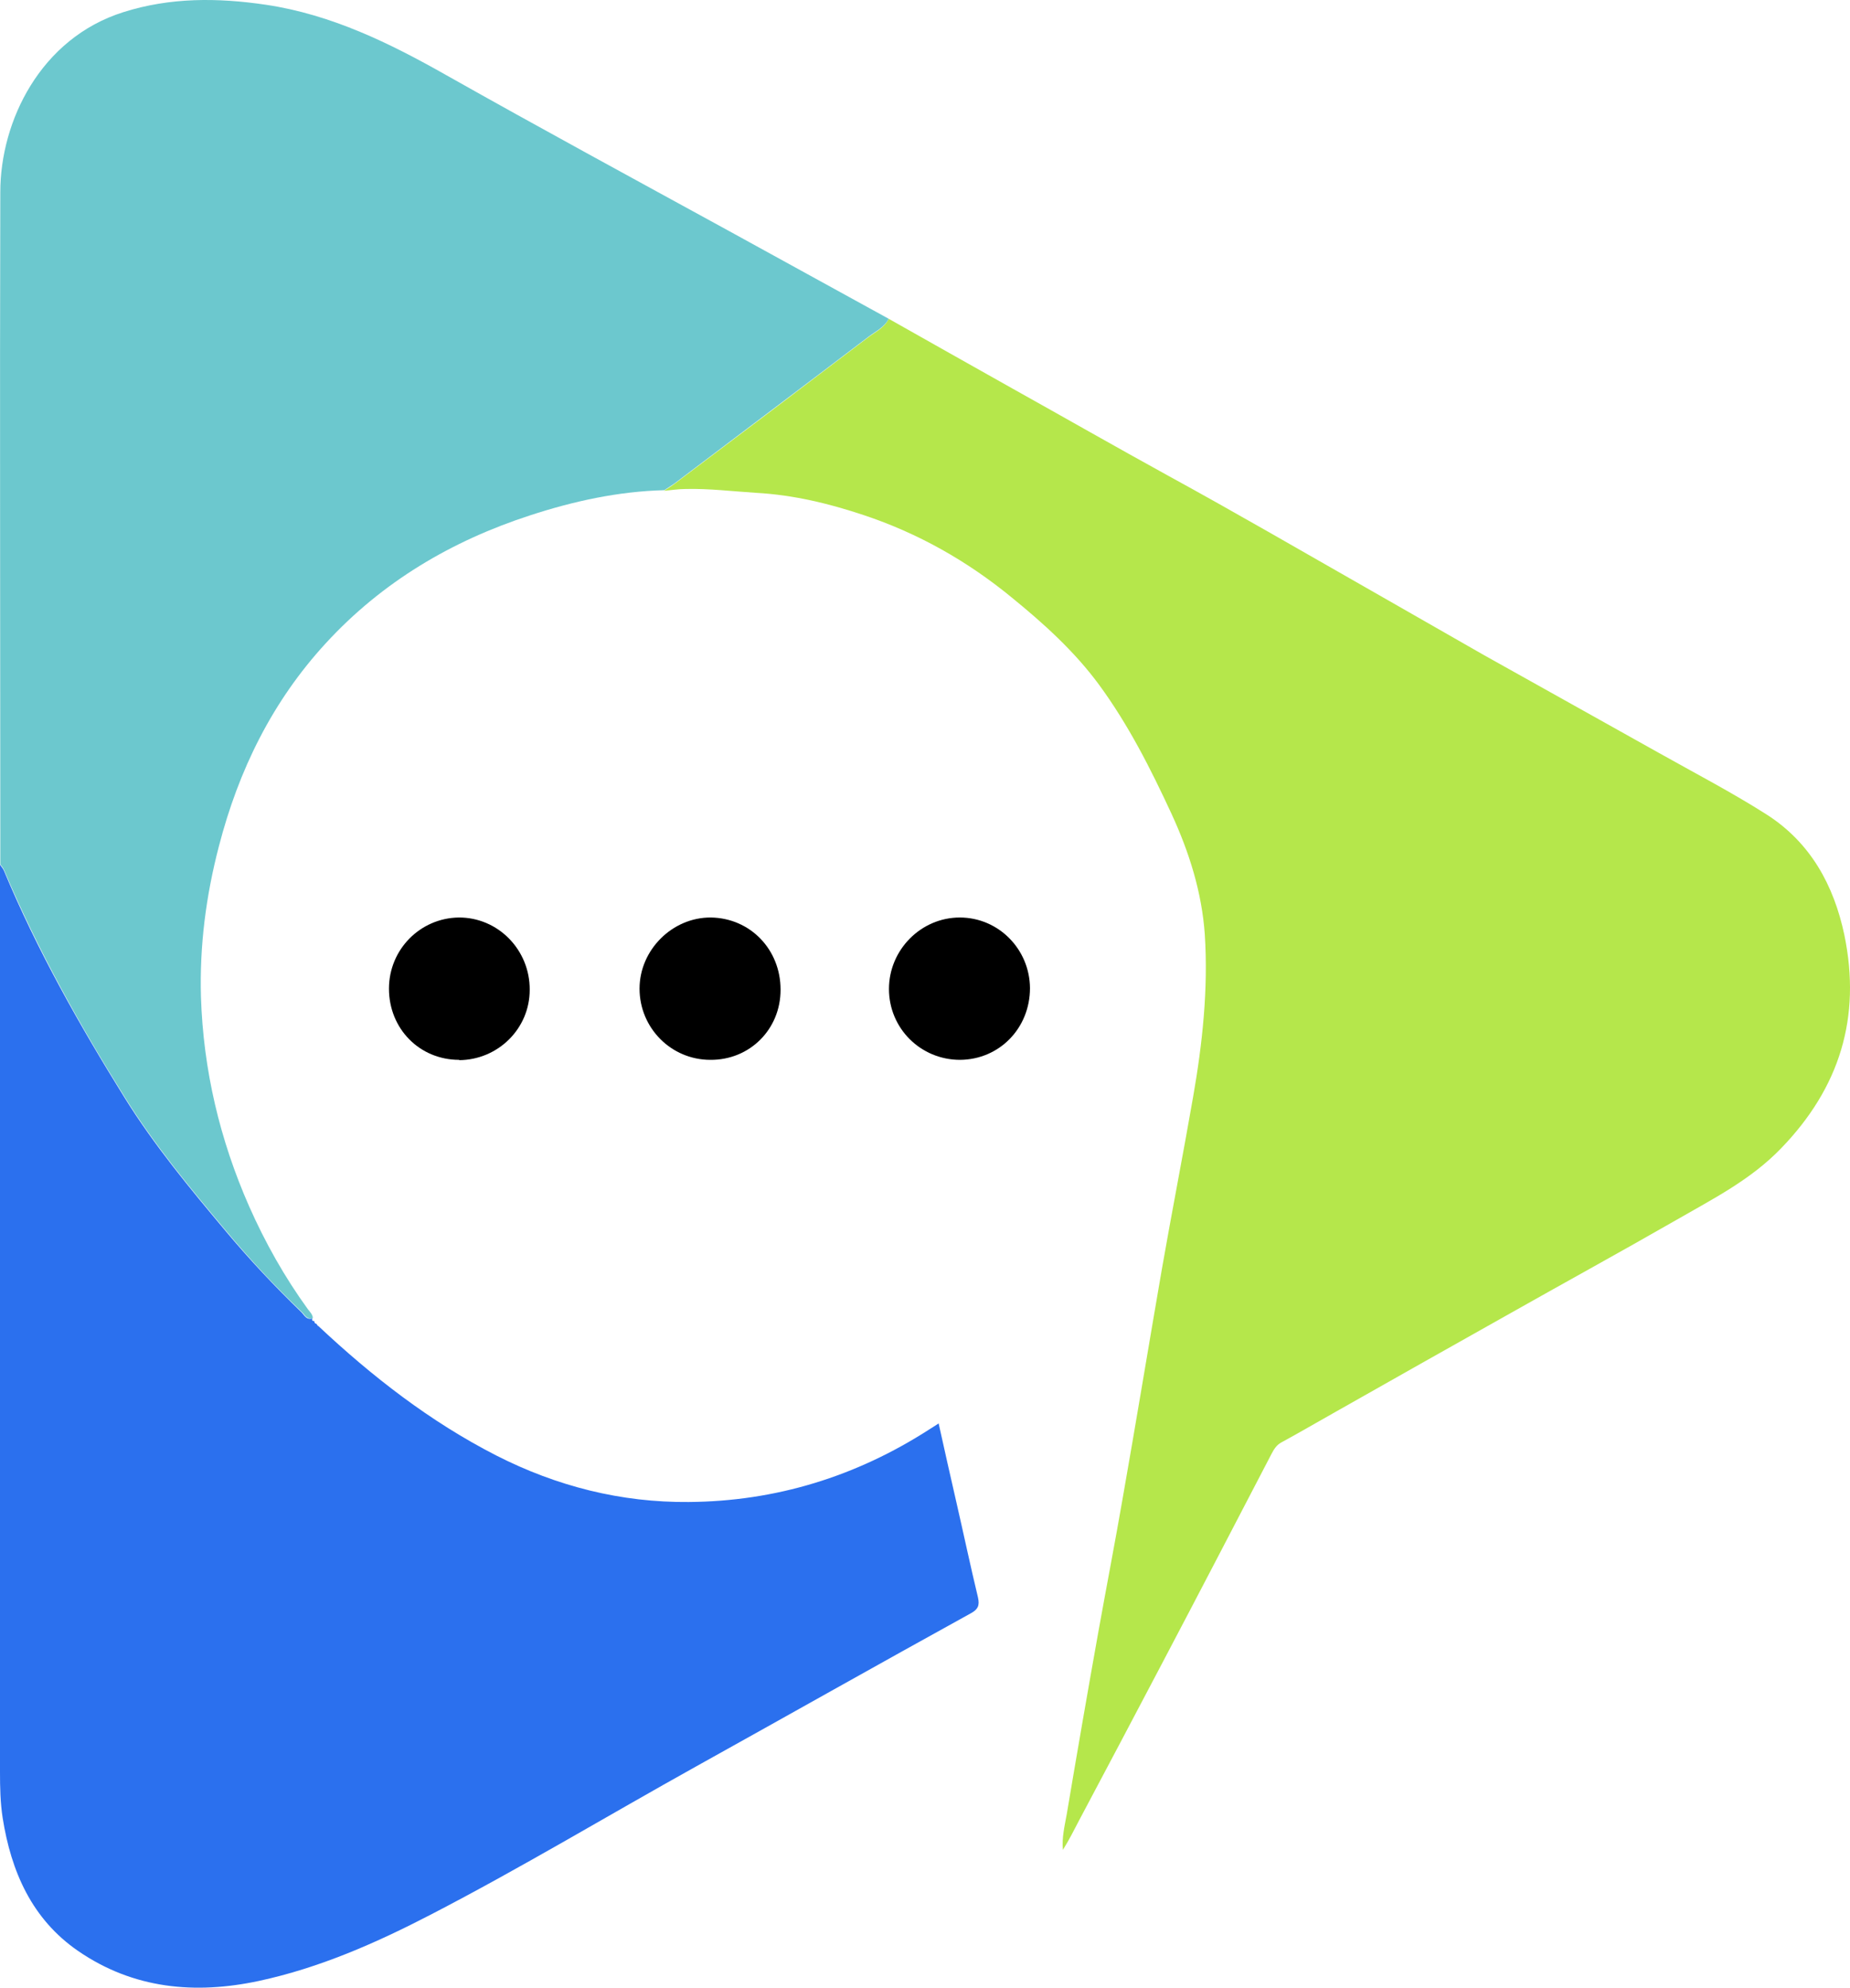 <svg width="67" height="72" viewBox="0 0 67 72" fill="none" xmlns="http://www.w3.org/2000/svg">
<path d="M32.185 11.547C33.675 12.385 35.164 13.234 36.664 14.072C38.547 15.124 40.41 16.188 42.303 17.23C44.718 18.551 47.102 19.937 49.496 21.301C50.911 22.107 52.326 22.923 53.741 23.729C55.848 24.91 57.954 26.081 60.061 27.263C61.38 28.004 62.721 28.702 63.987 29.508C65.562 30.518 66.413 32.054 66.796 33.869C67.413 36.855 66.626 39.401 64.508 41.592C63.402 42.742 62.029 43.429 60.689 44.203C58.646 45.374 56.571 46.512 54.518 47.672C52.475 48.822 50.432 49.971 48.389 51.131C47.719 51.507 47.059 51.894 46.389 52.259C46.219 52.356 46.134 52.506 46.048 52.667C44.718 55.224 43.389 57.78 42.048 60.326C41.069 62.195 40.08 64.054 39.09 65.923C38.899 66.288 38.718 66.653 38.494 67.008C38.452 66.567 38.558 66.138 38.633 65.719C39.005 63.506 39.388 61.293 39.782 59.091C40.069 57.49 40.377 55.901 40.654 54.3C41.144 51.518 41.601 48.736 42.08 45.964C42.442 43.891 42.846 41.829 43.208 39.745C43.548 37.801 43.761 35.835 43.633 33.848C43.527 32.322 43.069 30.872 42.431 29.486C41.676 27.854 40.867 26.253 39.803 24.803C38.909 23.589 37.803 22.59 36.643 21.645C35.036 20.324 33.249 19.314 31.281 18.659C30.025 18.24 28.738 17.928 27.397 17.853C26.535 17.799 25.684 17.692 24.822 17.713C24.567 17.713 24.312 17.756 24.046 17.778C24.184 17.692 24.322 17.606 24.45 17.509C26.791 15.748 29.121 13.986 31.451 12.213C31.706 12.02 32.015 11.88 32.174 11.569L32.185 11.547Z" fill="#B5E74B"/>
<path d="M11.523 48.027C13.48 49.864 15.576 51.496 17.97 52.721C20.162 53.838 22.492 54.429 24.939 54.407C28.089 54.386 31.015 53.484 33.675 51.765C33.77 51.711 33.855 51.647 33.994 51.561C34.206 52.528 34.419 53.462 34.632 54.397C34.898 55.557 35.143 56.717 35.419 57.866C35.483 58.157 35.419 58.296 35.164 58.436C31.834 60.273 28.525 62.142 25.205 63.989C22.003 65.772 18.864 67.663 15.608 69.35C13.619 70.381 11.576 71.283 9.374 71.756C7.065 72.25 4.83 72.046 2.83 70.671C1.16 69.521 0.404 67.803 0.096 65.848C0.011 65.3 0 64.741 0 64.193C0 53.366 0 42.527 0 31.699C0 31.57 0 31.452 0 31.323C0.043 31.388 0.106 31.452 0.138 31.527C1.341 34.417 2.873 37.124 4.522 39.777C5.586 41.485 6.873 43.043 8.161 44.579C9.022 45.61 9.948 46.598 10.916 47.533C11.023 47.64 11.097 47.823 11.31 47.758C11.289 47.823 11.31 47.855 11.384 47.855C11.384 47.919 11.406 47.941 11.459 47.952C11.48 47.984 11.502 48.016 11.523 48.038V48.027Z" fill="#2B70EE"/>
<path d="M11.321 47.748C11.108 47.812 11.034 47.619 10.927 47.522C9.948 46.587 9.033 45.599 8.172 44.568C6.884 43.032 5.597 41.474 4.533 39.766C2.884 37.124 1.362 34.406 0.149 31.517C0.117 31.441 0.064 31.377 0.011 31.312C0.011 30.893 0.011 30.485 0.011 30.066C0.011 22.364 -0.01 14.663 0.011 6.961C0.011 4.383 1.469 1.386 4.469 0.44C6.161 -0.097 7.884 -0.086 9.629 0.172C12.002 0.526 14.108 1.558 16.173 2.728C19.545 4.63 22.95 6.477 26.344 8.336C28.291 9.41 30.238 10.473 32.185 11.547C32.026 11.859 31.717 11.999 31.462 12.192C29.132 13.964 26.791 15.726 24.461 17.488C24.333 17.584 24.184 17.67 24.057 17.756C22.386 17.799 20.769 18.154 19.194 18.669C16.354 19.593 13.842 21.076 11.8 23.299C9.863 25.404 8.64 27.896 7.927 30.657C7.459 32.451 7.225 34.266 7.278 36.114C7.363 38.757 7.959 41.281 9.023 43.698C9.608 45.019 10.31 46.265 11.151 47.425C11.225 47.522 11.321 47.608 11.332 47.748H11.321Z" fill="#6CC8CE"/>
<path d="M34.77 38.391C33.344 38.391 32.195 37.253 32.195 35.824C32.195 34.406 33.355 33.235 34.76 33.235C36.164 33.235 37.292 34.385 37.302 35.792C37.302 37.242 36.196 38.38 34.77 38.391Z" fill="black"/>
<path d="M16.63 38.391C15.194 38.391 14.087 37.263 14.087 35.813C14.087 34.395 15.215 33.257 16.609 33.235C18.035 33.224 19.194 34.406 19.184 35.856C19.184 37.263 18.035 38.391 16.63 38.402V38.391Z" fill="black"/>
<path d="M28.269 35.856C28.269 37.285 27.152 38.402 25.727 38.391C24.301 38.391 23.162 37.231 23.162 35.813C23.162 34.406 24.354 33.224 25.748 33.235C27.174 33.257 28.269 34.395 28.269 35.846V35.856Z" fill="black"/>
</svg>
